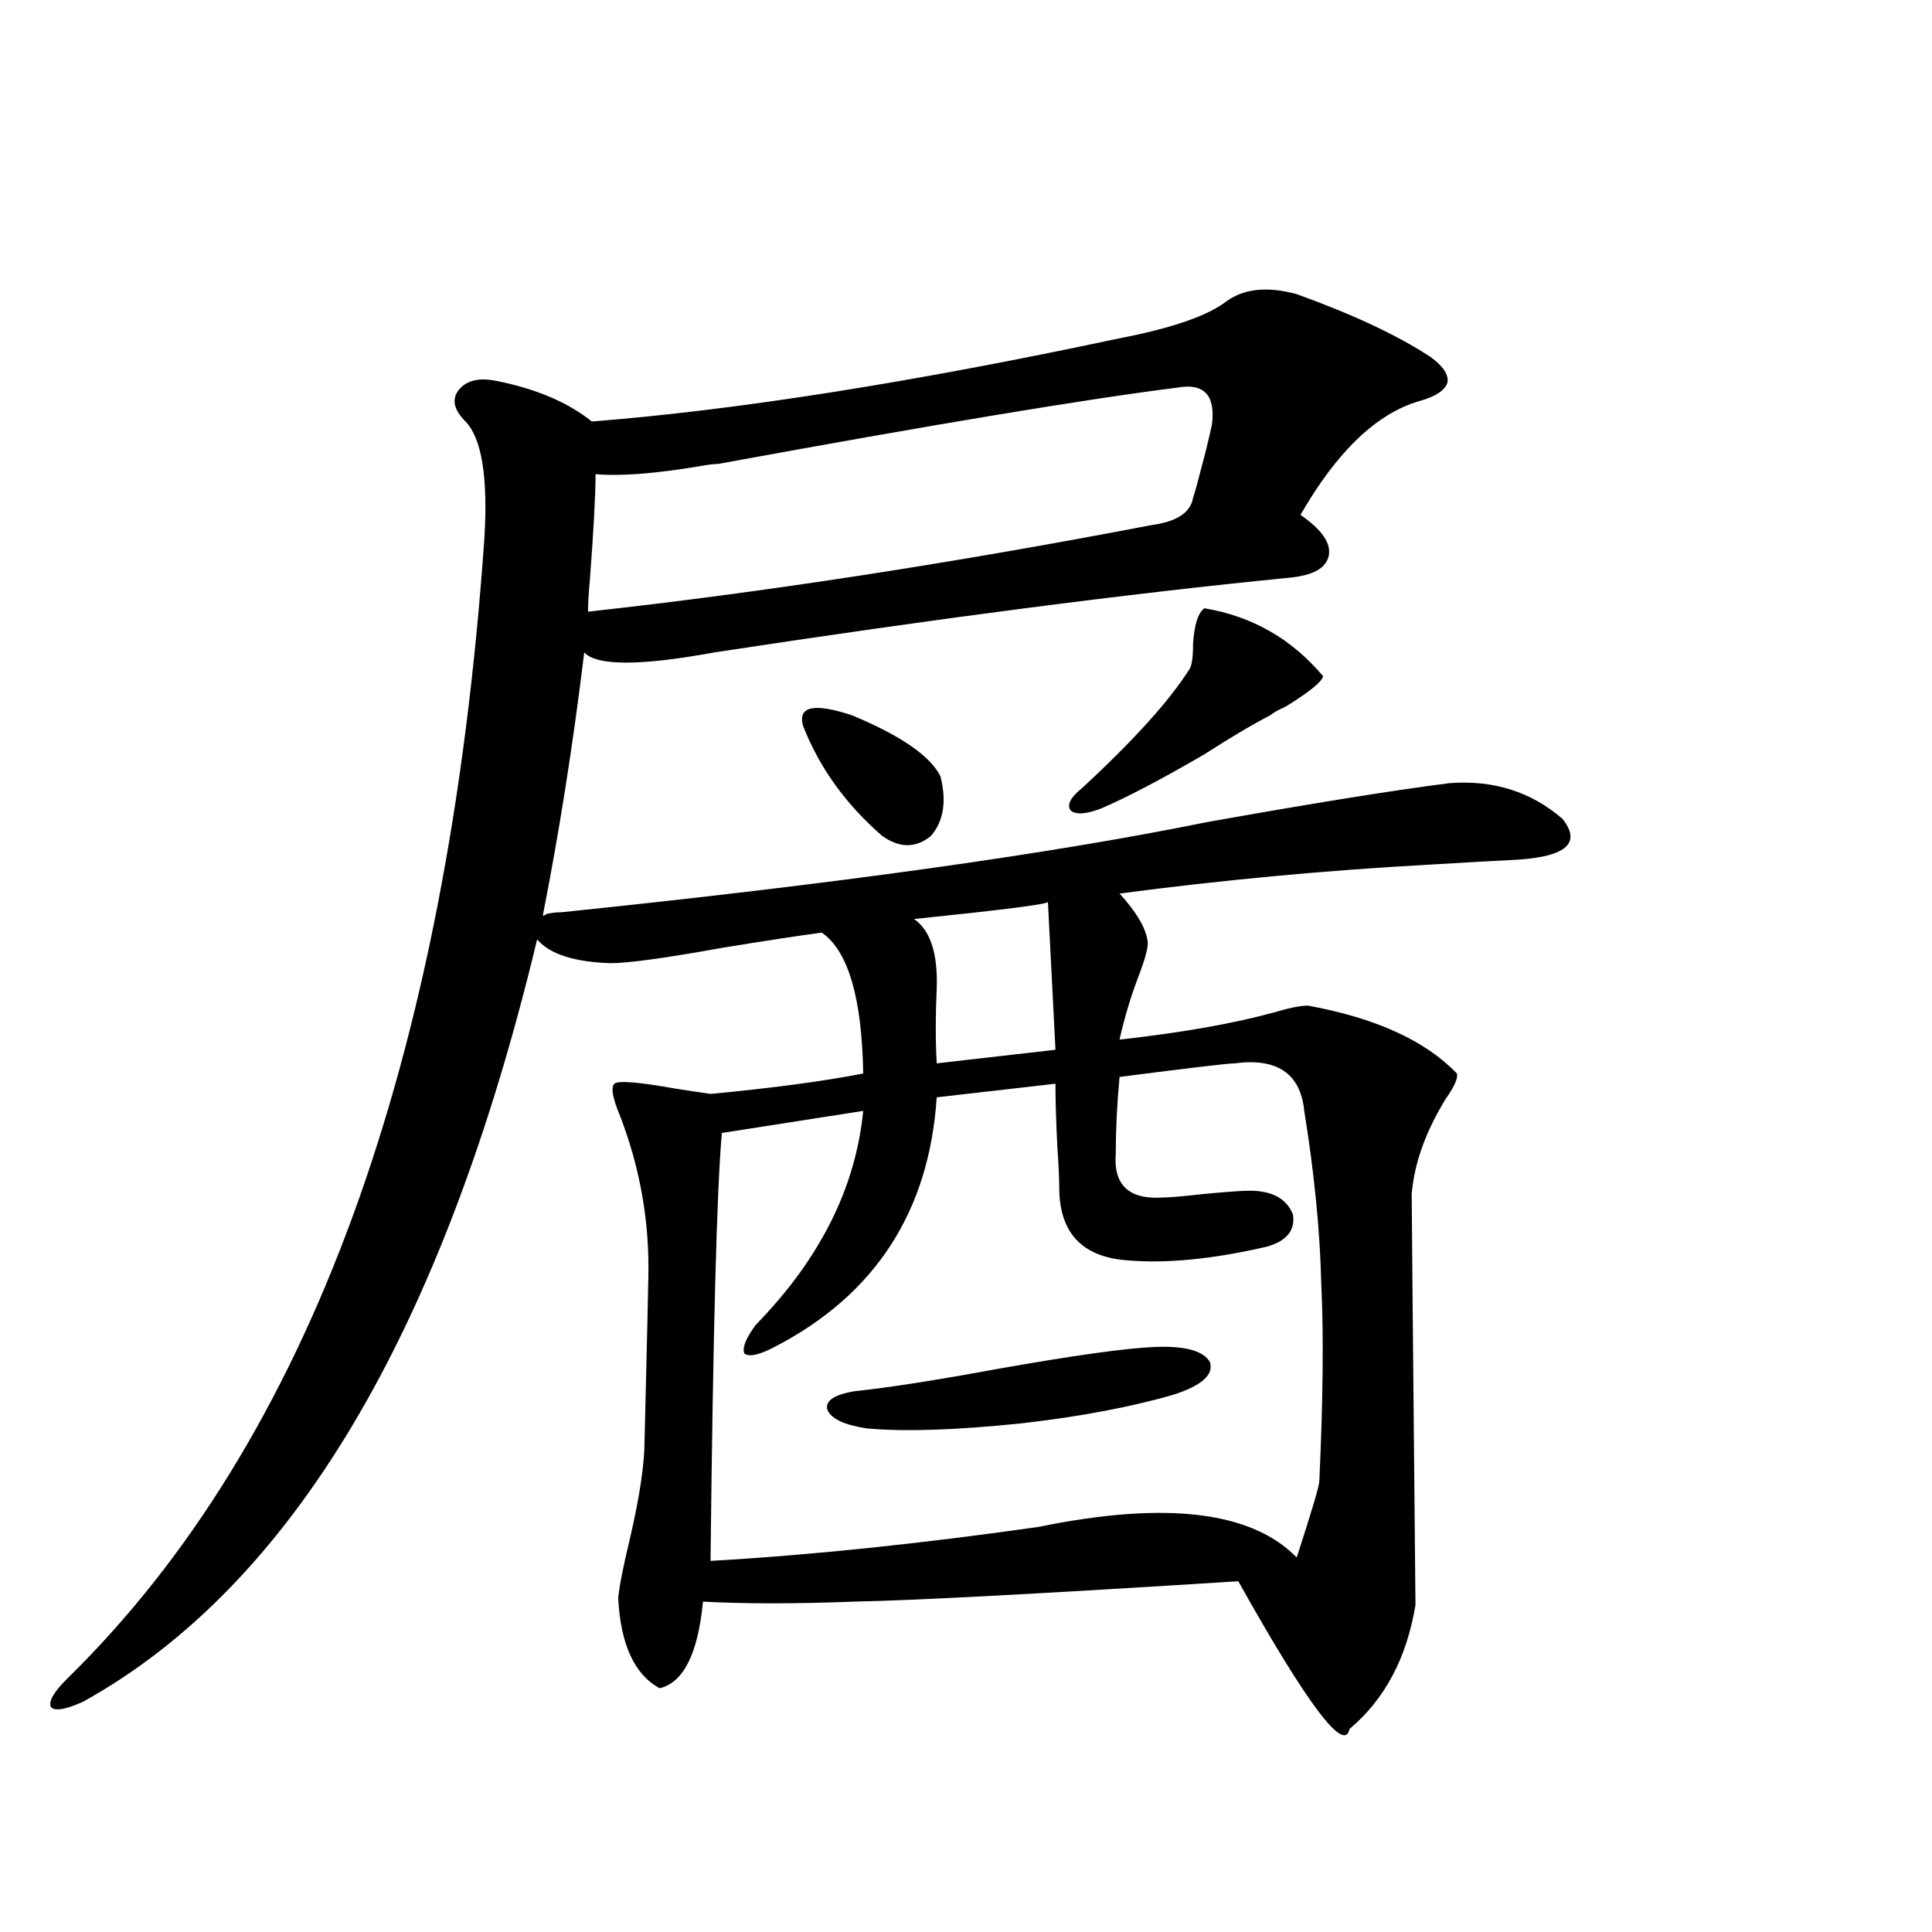 <?xml version="1.0" encoding="utf-8"?>
<!-- Generator: Adobe Illustrator 16.0.0, SVG Export Plug-In . SVG Version: 6.00 Build 0)  -->
<!DOCTYPE svg PUBLIC "-//W3C//DTD SVG 1.1//EN" "http://www.w3.org/Graphics/SVG/1.1/DTD/svg11.dtd">
<svg version="1.1" id="图层_1" xmlns="http://www.w3.org/2000/svg" xmlns:xlink="http://www.w3.org/1999/xlink" x="0px" y="0px"
	 width="1000px" height="1000px" viewBox="0 0 1000 1000" enable-background="new 0 0 1000 1000" xml:space="preserve">
<path d="M750.201,405.371c22.759-1.758,42.271,4.395,58.535,18.457c9.756,12.305,2.271,19.336-22.438,21.094
	c-11.707,0.591-27.316,1.47-46.828,2.637c-53.337,2.939-106.674,7.91-159.996,14.941c9.101,9.971,13.979,18.457,14.634,25.488
	c0,2.939-1.311,7.91-3.902,14.941c-4.558,11.729-8.14,23.442-10.731,35.156c31.859-3.516,58.535-8.198,79.998-14.063
	c7.805-2.334,13.658-3.516,17.561-3.516c35.121,6.455,60.807,18.169,77.071,35.156c0.641,2.349-1.311,6.743-5.854,13.184
	c-10.411,17.002-16.265,33.398-17.561,49.219c0,4.697,0.641,75.586,1.951,212.695c-4.558,27.535-15.944,48.917-34.146,64.16
	c-2.606,12.882-21.798-12.606-57.56-76.465c-102.116,6.455-168.456,9.971-199.02,10.547c-30.578,1.168-56.584,1.168-78.047,0
	c-2.606,26.944-10.091,41.886-22.438,44.824c-13.018-7.031-20.167-22.563-21.463-46.582c0.641-6.44,2.592-16.396,5.854-29.883
	c5.198-22.261,7.805-39.551,7.805-51.855c1.296-53.311,1.951-81.436,1.951-84.375c0.641-28.701-4.237-56.538-14.634-83.496
	c-3.902-9.365-4.878-14.941-2.927-16.699s12.683-0.879,32.194,2.637c7.805,1.182,13.658,2.061,17.561,2.637
	c31.219-2.925,57.56-6.44,79.022-10.547c-0.655-39.248-7.805-63.569-21.463-72.949c-13.018,1.758-30.243,4.395-51.706,7.91
	c-29.268,5.273-48.459,7.91-57.56,7.91c-18.871-0.576-31.554-4.683-38.048-12.305c-48.779,203.33-127.161,334.863-235.116,394.629
	c-9.116,4.093-14.634,4.972-16.585,2.637c-1.311-2.938,1.616-7.91,8.78-14.941C159.972,746.099,231.83,549.512,250.701,278.809
	c1.951-31.641-1.311-51.855-9.756-60.645c-5.853-5.85-7.164-11.123-3.902-15.82c3.902-5.273,10.396-7.031,19.512-5.273
	c20.808,4.106,37.393,11.138,49.755,21.094c74.785-5.85,165.85-20.215,273.164-43.066c27.316-5.273,45.853-11.714,55.608-19.336
	c9.101-6.44,21.128-7.607,36.097-3.516c29.268,10.547,52.347,21.396,69.267,32.52c6.494,4.697,9.421,9.092,8.78,13.184
	c-1.311,4.106-6.188,7.334-14.634,9.668c-22.118,6.455-42.605,26.079-61.462,58.887c11.052,7.622,15.93,14.653,14.634,21.094
	c-1.311,6.455-8.14,10.259-20.487,11.426c-83.26,8.213-182.435,21.094-297.554,38.672c-38.383,7.031-60.821,7.031-67.315,0
	c-5.854,48.052-13.018,93.467-21.463,136.23c0.641,0,1.296-0.288,1.951-0.879c2.592-0.576,5.198-0.879,7.805-0.879
	c141.78-14.639,252.997-30.171,333.65-46.582C680.279,415.63,722.229,408.887,750.201,405.371z M609.717,200.586
	c-46.828,5.864-126.186,19.048-238.043,39.551c-1.951,0-4.558,0.303-7.805,0.879c-24.069,4.106-42.605,5.576-55.608,4.395
	c0,10.547-0.976,28.716-2.927,54.492c-0.655,7.031-0.976,12.607-0.976,16.699c90.395-9.956,187.633-24.897,291.7-44.824
	c13.003-1.758,20.152-6.44,21.463-14.063c1.296-4.092,2.592-8.789,3.902-14.063c1.951-7.031,3.902-14.941,5.854-23.73
	C629.229,204.692,623.375,198.252,609.717,200.586z M638.984,550.391c-3.262,0-23.094,2.349-59.511,7.031
	c-1.311,14.063-1.951,27.246-1.951,39.551c-1.311,16.411,6.829,24.033,24.39,22.852c3.247,0,10.076-0.576,20.487-1.758
	c12.348-1.167,20.487-1.758,24.39-1.758c11.707,0,19.177,4.106,22.438,12.305c1.296,8.213-3.262,13.774-13.658,16.699
	c-27.972,6.455-52.041,8.789-72.193,7.031c-23.414-1.758-35.121-14.351-35.121-37.793c0-4.683-0.335-11.714-0.976-21.094
	c-0.655-12.881-0.976-23.73-0.976-32.52l-61.462,7.031c-3.902,59.189-31.874,102.256-83.9,129.199
	c-7.805,4.106-13.018,5.273-15.609,3.516c-1.311-2.925,0.641-7.91,5.854-14.941c33.17-33.975,51.706-70.889,55.608-110.742
	l-73.169,11.426c-2.606,29.307-4.558,103.135-5.854,221.484c51.371-2.925,107.955-8.789,169.752-17.578
	c65.685-13.472,110.241-8.198,133.655,15.82c7.805-24.019,11.707-37.202,11.707-39.551c1.951-42.188,2.271-76.465,0.976-102.832
	c-0.655-26.943-3.582-56.538-8.78-88.77C673.13,555.664,661.088,547.466,638.984,550.391z M415.575,375.488
	c-2.606-9.956,5.854-11.714,25.365-5.273c25.365,10.547,40.64,21.094,45.853,31.641c3.247,12.896,1.616,23.154-4.878,30.762
	c-7.805,6.455-16.265,6.455-25.365,0C437.679,416.221,424.021,397.173,415.575,375.488z M598.01,697.168
	c15.609-0.576,25.03,2.061,28.292,7.91c1.951,6.455-4.237,12.017-18.536,16.699c-22.118,6.455-48.459,11.426-79.022,14.941
	c-33.825,3.516-60.486,4.395-79.998,2.637c-11.707-1.758-18.536-4.971-20.487-9.668c-1.311-4.683,3.567-7.91,14.634-9.668
	c16.905-1.758,41.295-5.562,73.169-11.426C555.725,701.563,583.041,697.759,598.01,697.168z M542.401,466.895
	c-0.655,1.182-23.749,4.106-69.267,8.789c8.445,5.864,12.348,17.881,11.707,36.035c-0.655,14.063-0.655,26.958,0,38.672
	l61.462-7.031L542.401,466.895z M623.375,314.844c24.71,4.106,45.197,15.82,61.462,35.156c-0.655,2.939-7.164,8.213-19.512,15.82
	c-3.902,1.758-6.509,3.228-7.805,4.395c-9.115,4.697-20.487,11.426-34.146,20.215c-22.118,12.896-39.999,22.275-53.657,28.125
	c-7.805,2.939-13.018,3.228-15.609,0.879c-1.951-2.925,0-6.729,5.854-11.426c26.661-24.609,45.197-45.112,55.608-61.523
	c1.296-1.758,1.951-6.152,1.951-13.184C618.162,323.345,620.113,317.192,623.375,314.844z"/>
</svg>

